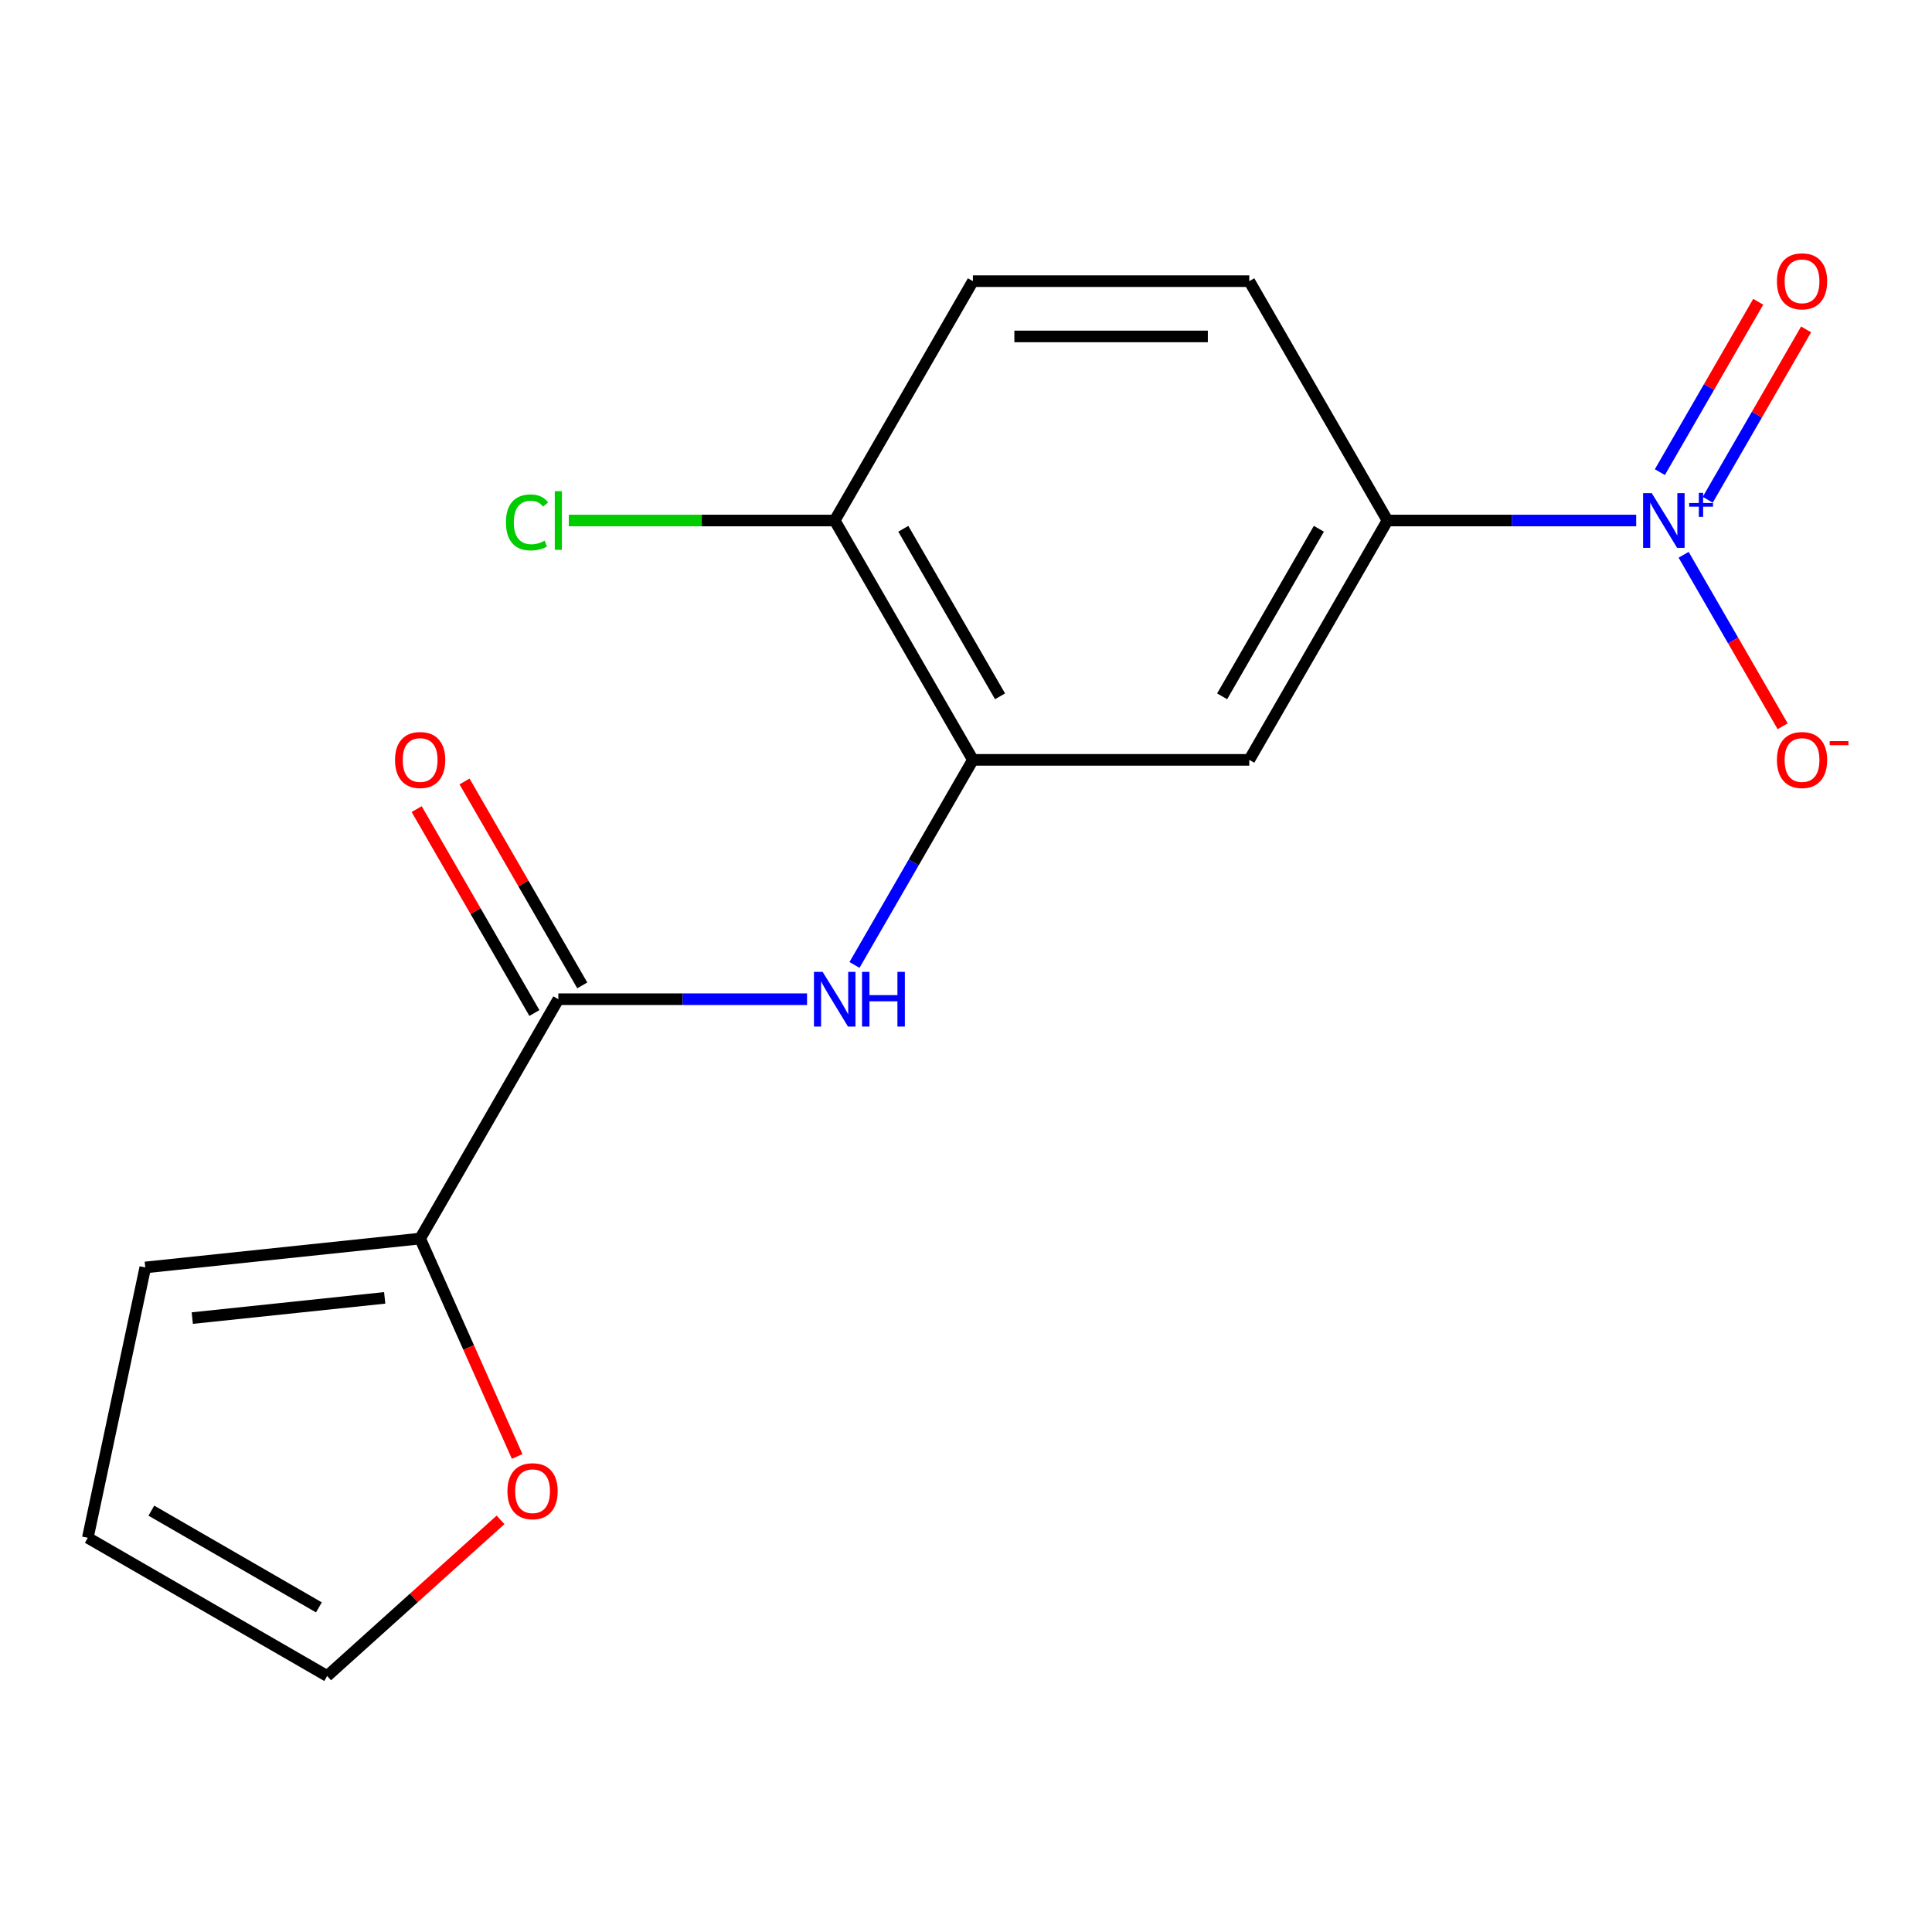 <?xml version='1.0' encoding='iso-8859-1'?>
<svg version='1.1' baseProfile='full'
              xmlns='http://www.w3.org/2000/svg'
                      xmlns:rdkit='http://www.rdkit.org/xml'
                      xmlns:xlink='http://www.w3.org/1999/xlink'
                  xml:space='preserve'
width='1000px' height='1000px' viewBox='0 0 1000 1000'>
<!-- END OF HEADER -->
<rect style='opacity:1.0;fill:#FFFFFF;stroke:none' width='1000' height='1000' x='0' y='0'> </rect>
<path class='bond-3' d='M 846.889,269.415 L 782.52,269.415' style='fill:none;fill-rule:evenodd;stroke:#0000FF;stroke-width:6px;stroke-linecap:butt;stroke-linejoin:miter;stroke-opacity:1' />
<path class='bond-3' d='M 782.52,269.415 L 718.152,269.415' style='fill:none;fill-rule:evenodd;stroke:#000000;stroke-width:6px;stroke-linecap:butt;stroke-linejoin:miter;stroke-opacity:1' />
<path class='bond-6' d='M 871.445,287.151 L 897.07,331.534' style='fill:none;fill-rule:evenodd;stroke:#0000FF;stroke-width:6px;stroke-linecap:butt;stroke-linejoin:miter;stroke-opacity:1' />
<path class='bond-6' d='M 897.07,331.534 L 922.695,375.918' style='fill:none;fill-rule:evenodd;stroke:#FF0000;stroke-width:6px;stroke-linecap:butt;stroke-linejoin:miter;stroke-opacity:1' />
<path class='bond-8' d='M 883.92,258.682 L 909.376,214.591' style='fill:none;fill-rule:evenodd;stroke:#0000FF;stroke-width:6px;stroke-linecap:butt;stroke-linejoin:miter;stroke-opacity:1' />
<path class='bond-8' d='M 909.376,214.591 L 934.832,170.5' style='fill:none;fill-rule:evenodd;stroke:#FF0000;stroke-width:6px;stroke-linecap:butt;stroke-linejoin:miter;stroke-opacity:1' />
<path class='bond-8' d='M 859.142,244.377 L 884.598,200.286' style='fill:none;fill-rule:evenodd;stroke:#0000FF;stroke-width:6px;stroke-linecap:butt;stroke-linejoin:miter;stroke-opacity:1' />
<path class='bond-8' d='M 884.598,200.286 L 910.054,156.194' style='fill:none;fill-rule:evenodd;stroke:#FF0000;stroke-width:6px;stroke-linecap:butt;stroke-linejoin:miter;stroke-opacity:1' />
<path class='bond-0' d='M 288.993,517.19 L 353.361,517.19' style='fill:none;fill-rule:evenodd;stroke:#000000;stroke-width:6px;stroke-linecap:butt;stroke-linejoin:miter;stroke-opacity:1' />
<path class='bond-0' d='M 353.361,517.19 L 417.73,517.19' style='fill:none;fill-rule:evenodd;stroke:#0000FF;stroke-width:6px;stroke-linecap:butt;stroke-linejoin:miter;stroke-opacity:1' />
<path class='bond-4' d='M 288.993,517.19 L 217.466,641.077' style='fill:none;fill-rule:evenodd;stroke:#000000;stroke-width:6px;stroke-linecap:butt;stroke-linejoin:miter;stroke-opacity:1' />
<path class='bond-10' d='M 301.382,510.037 L 270.912,457.261' style='fill:none;fill-rule:evenodd;stroke:#000000;stroke-width:6px;stroke-linecap:butt;stroke-linejoin:miter;stroke-opacity:1' />
<path class='bond-10' d='M 270.912,457.261 L 240.442,404.486' style='fill:none;fill-rule:evenodd;stroke:#FF0000;stroke-width:6px;stroke-linecap:butt;stroke-linejoin:miter;stroke-opacity:1' />
<path class='bond-10' d='M 276.604,524.342 L 246.134,471.567' style='fill:none;fill-rule:evenodd;stroke:#000000;stroke-width:6px;stroke-linecap:butt;stroke-linejoin:miter;stroke-opacity:1' />
<path class='bond-10' d='M 246.134,471.567 L 215.664,418.791' style='fill:none;fill-rule:evenodd;stroke:#FF0000;stroke-width:6px;stroke-linecap:butt;stroke-linejoin:miter;stroke-opacity:1' />
<path class='bond-1' d='M 442.286,499.453 L 472.929,446.378' style='fill:none;fill-rule:evenodd;stroke:#0000FF;stroke-width:6px;stroke-linecap:butt;stroke-linejoin:miter;stroke-opacity:1' />
<path class='bond-1' d='M 472.929,446.378 L 503.572,393.302' style='fill:none;fill-rule:evenodd;stroke:#000000;stroke-width:6px;stroke-linecap:butt;stroke-linejoin:miter;stroke-opacity:1' />
<path class='bond-2' d='M 503.572,393.302 L 646.625,393.302' style='fill:none;fill-rule:evenodd;stroke:#000000;stroke-width:6px;stroke-linecap:butt;stroke-linejoin:miter;stroke-opacity:1' />
<path class='bond-17' d='M 503.572,393.302 L 432.046,269.415' style='fill:none;fill-rule:evenodd;stroke:#000000;stroke-width:6px;stroke-linecap:butt;stroke-linejoin:miter;stroke-opacity:1' />
<path class='bond-17' d='M 517.621,360.414 L 467.552,273.692' style='fill:none;fill-rule:evenodd;stroke:#000000;stroke-width:6px;stroke-linecap:butt;stroke-linejoin:miter;stroke-opacity:1' />
<path class='bond-5' d='M 718.152,269.415 L 646.625,393.302' style='fill:none;fill-rule:evenodd;stroke:#000000;stroke-width:6px;stroke-linecap:butt;stroke-linejoin:miter;stroke-opacity:1' />
<path class='bond-5' d='M 682.645,273.692 L 632.577,360.414' style='fill:none;fill-rule:evenodd;stroke:#000000;stroke-width:6px;stroke-linecap:butt;stroke-linejoin:miter;stroke-opacity:1' />
<path class='bond-13' d='M 718.152,269.415 L 646.625,145.527' style='fill:none;fill-rule:evenodd;stroke:#000000;stroke-width:6px;stroke-linecap:butt;stroke-linejoin:miter;stroke-opacity:1' />
<path class='bond-7' d='M 217.466,641.077 L 242.575,697.472' style='fill:none;fill-rule:evenodd;stroke:#000000;stroke-width:6px;stroke-linecap:butt;stroke-linejoin:miter;stroke-opacity:1' />
<path class='bond-7' d='M 242.575,697.472 L 267.683,753.866' style='fill:none;fill-rule:evenodd;stroke:#FF0000;stroke-width:6px;stroke-linecap:butt;stroke-linejoin:miter;stroke-opacity:1' />
<path class='bond-11' d='M 217.466,641.077 L 75.197,656.03' style='fill:none;fill-rule:evenodd;stroke:#000000;stroke-width:6px;stroke-linecap:butt;stroke-linejoin:miter;stroke-opacity:1' />
<path class='bond-11' d='M 199.117,671.774 L 99.528,682.241' style='fill:none;fill-rule:evenodd;stroke:#000000;stroke-width:6px;stroke-linecap:butt;stroke-linejoin:miter;stroke-opacity:1' />
<path class='bond-12' d='M 259.075,786.688 L 214.209,827.086' style='fill:none;fill-rule:evenodd;stroke:#FF0000;stroke-width:6px;stroke-linecap:butt;stroke-linejoin:miter;stroke-opacity:1' />
<path class='bond-12' d='M 214.209,827.086 L 169.342,867.484' style='fill:none;fill-rule:evenodd;stroke:#000000;stroke-width:6px;stroke-linecap:butt;stroke-linejoin:miter;stroke-opacity:1' />
<path class='bond-9' d='M 432.046,269.415 L 503.572,145.527' style='fill:none;fill-rule:evenodd;stroke:#000000;stroke-width:6px;stroke-linecap:butt;stroke-linejoin:miter;stroke-opacity:1' />
<path class='bond-16' d='M 432.046,269.415 L 363.228,269.415' style='fill:none;fill-rule:evenodd;stroke:#000000;stroke-width:6px;stroke-linecap:butt;stroke-linejoin:miter;stroke-opacity:1' />
<path class='bond-16' d='M 363.228,269.415 L 294.409,269.415' style='fill:none;fill-rule:evenodd;stroke:#00CC00;stroke-width:6px;stroke-linecap:butt;stroke-linejoin:miter;stroke-opacity:1' />
<path class='bond-14' d='M 75.197,656.03 L 45.455,795.957' style='fill:none;fill-rule:evenodd;stroke:#000000;stroke-width:6px;stroke-linecap:butt;stroke-linejoin:miter;stroke-opacity:1' />
<path class='bond-18' d='M 169.342,867.484 L 45.455,795.957' style='fill:none;fill-rule:evenodd;stroke:#000000;stroke-width:6px;stroke-linecap:butt;stroke-linejoin:miter;stroke-opacity:1' />
<path class='bond-18' d='M 165.064,831.977 L 78.343,781.909' style='fill:none;fill-rule:evenodd;stroke:#000000;stroke-width:6px;stroke-linecap:butt;stroke-linejoin:miter;stroke-opacity:1' />
<path class='bond-15' d='M 646.625,145.527 L 503.572,145.527' style='fill:none;fill-rule:evenodd;stroke:#000000;stroke-width:6px;stroke-linecap:butt;stroke-linejoin:miter;stroke-opacity:1' />
<path class='bond-15' d='M 625.168,174.138 L 525.03,174.138' style='fill:none;fill-rule:evenodd;stroke:#000000;stroke-width:6px;stroke-linecap:butt;stroke-linejoin:miter;stroke-opacity:1' />
<path  class='atom-0' d='M 854.945 255.255
L 864.225 270.255
Q 865.145 271.735, 866.625 274.415
Q 868.105 277.095, 868.185 277.255
L 868.185 255.255
L 871.945 255.255
L 871.945 283.575
L 868.065 283.575
L 858.105 267.175
Q 856.945 265.255, 855.705 263.055
Q 854.505 260.855, 854.145 260.175
L 854.145 283.575
L 850.465 283.575
L 850.465 255.255
L 854.945 255.255
' fill='#0000FF'/>
<path  class='atom-0' d='M 874.321 260.359
L 879.311 260.359
L 879.311 255.106
L 881.528 255.106
L 881.528 260.359
L 886.65 260.359
L 886.65 262.26
L 881.528 262.26
L 881.528 267.54
L 879.311 267.54
L 879.311 262.26
L 874.321 262.26
L 874.321 260.359
' fill='#0000FF'/>
<path  class='atom-2' d='M 425.786 503.03
L 435.066 518.03
Q 435.986 519.51, 437.466 522.19
Q 438.946 524.87, 439.026 525.03
L 439.026 503.03
L 442.786 503.03
L 442.786 531.35
L 438.906 531.35
L 428.946 514.95
Q 427.786 513.03, 426.546 510.83
Q 425.346 508.63, 424.986 507.95
L 424.986 531.35
L 421.306 531.35
L 421.306 503.03
L 425.786 503.03
' fill='#0000FF'/>
<path  class='atom-2' d='M 446.186 503.03
L 450.026 503.03
L 450.026 515.07
L 464.506 515.07
L 464.506 503.03
L 468.346 503.03
L 468.346 531.35
L 464.506 531.35
L 464.506 518.27
L 450.026 518.27
L 450.026 531.35
L 446.186 531.35
L 446.186 503.03
' fill='#0000FF'/>
<path  class='atom-7' d='M 919.732 393.382
Q 919.732 386.582, 923.092 382.782
Q 926.452 378.982, 932.732 378.982
Q 939.012 378.982, 942.372 382.782
Q 945.732 386.582, 945.732 393.382
Q 945.732 400.262, 942.332 404.182
Q 938.932 408.062, 932.732 408.062
Q 926.492 408.062, 923.092 404.182
Q 919.732 400.302, 919.732 393.382
M 932.732 404.862
Q 937.052 404.862, 939.372 401.982
Q 941.732 399.062, 941.732 393.382
Q 941.732 387.822, 939.372 385.022
Q 937.052 382.182, 932.732 382.182
Q 928.412 382.182, 926.052 384.982
Q 923.732 387.782, 923.732 393.382
Q 923.732 399.102, 926.052 401.982
Q 928.412 404.862, 932.732 404.862
' fill='#FF0000'/>
<path  class='atom-7' d='M 947.052 383.605
L 956.74 383.605
L 956.74 385.717
L 947.052 385.717
L 947.052 383.605
' fill='#FF0000'/>
<path  class='atom-8' d='M 262.651 771.843
Q 262.651 765.043, 266.011 761.243
Q 269.371 757.443, 275.651 757.443
Q 281.931 757.443, 285.291 761.243
Q 288.651 765.043, 288.651 771.843
Q 288.651 778.723, 285.251 782.643
Q 281.851 786.523, 275.651 786.523
Q 269.411 786.523, 266.011 782.643
Q 262.651 778.763, 262.651 771.843
M 275.651 783.323
Q 279.971 783.323, 282.291 780.443
Q 284.651 777.523, 284.651 771.843
Q 284.651 766.283, 282.291 763.483
Q 279.971 760.643, 275.651 760.643
Q 271.331 760.643, 268.971 763.443
Q 266.651 766.243, 266.651 771.843
Q 266.651 777.563, 268.971 780.443
Q 271.331 783.323, 275.651 783.323
' fill='#FF0000'/>
<path  class='atom-9' d='M 919.732 145.607
Q 919.732 138.807, 923.092 135.007
Q 926.452 131.207, 932.732 131.207
Q 939.012 131.207, 942.372 135.007
Q 945.732 138.807, 945.732 145.607
Q 945.732 152.487, 942.332 156.407
Q 938.932 160.287, 932.732 160.287
Q 926.492 160.287, 923.092 156.407
Q 919.732 152.527, 919.732 145.607
M 932.732 157.087
Q 937.052 157.087, 939.372 154.207
Q 941.732 151.287, 941.732 145.607
Q 941.732 140.047, 939.372 137.247
Q 937.052 134.407, 932.732 134.407
Q 928.412 134.407, 926.052 137.207
Q 923.732 140.007, 923.732 145.607
Q 923.732 151.327, 926.052 154.207
Q 928.412 157.087, 932.732 157.087
' fill='#FF0000'/>
<path  class='atom-11' d='M 204.466 393.382
Q 204.466 386.582, 207.826 382.782
Q 211.186 378.982, 217.466 378.982
Q 223.746 378.982, 227.106 382.782
Q 230.466 386.582, 230.466 393.382
Q 230.466 400.262, 227.066 404.182
Q 223.666 408.062, 217.466 408.062
Q 211.226 408.062, 207.826 404.182
Q 204.466 400.302, 204.466 393.382
M 217.466 404.862
Q 221.786 404.862, 224.106 401.982
Q 226.466 399.062, 226.466 393.382
Q 226.466 387.822, 224.106 385.022
Q 221.786 382.182, 217.466 382.182
Q 213.146 382.182, 210.786 384.982
Q 208.466 387.782, 208.466 393.382
Q 208.466 399.102, 210.786 401.982
Q 213.146 404.862, 217.466 404.862
' fill='#FF0000'/>
<path  class='atom-17' d='M 261.873 270.395
Q 261.873 263.355, 265.153 259.675
Q 268.473 255.955, 274.753 255.955
Q 280.593 255.955, 283.713 260.075
L 281.073 262.235
Q 278.793 259.235, 274.753 259.235
Q 270.473 259.235, 268.193 262.115
Q 265.953 264.955, 265.953 270.395
Q 265.953 275.995, 268.273 278.875
Q 270.633 281.755, 275.193 281.755
Q 278.313 281.755, 281.953 279.875
L 283.073 282.875
Q 281.593 283.835, 279.353 284.395
Q 277.113 284.955, 274.633 284.955
Q 268.473 284.955, 265.153 281.195
Q 261.873 277.435, 261.873 270.395
' fill='#00CC00'/>
<path  class='atom-17' d='M 287.153 254.235
L 290.833 254.235
L 290.833 284.595
L 287.153 284.595
L 287.153 254.235
' fill='#00CC00'/>
</svg>
